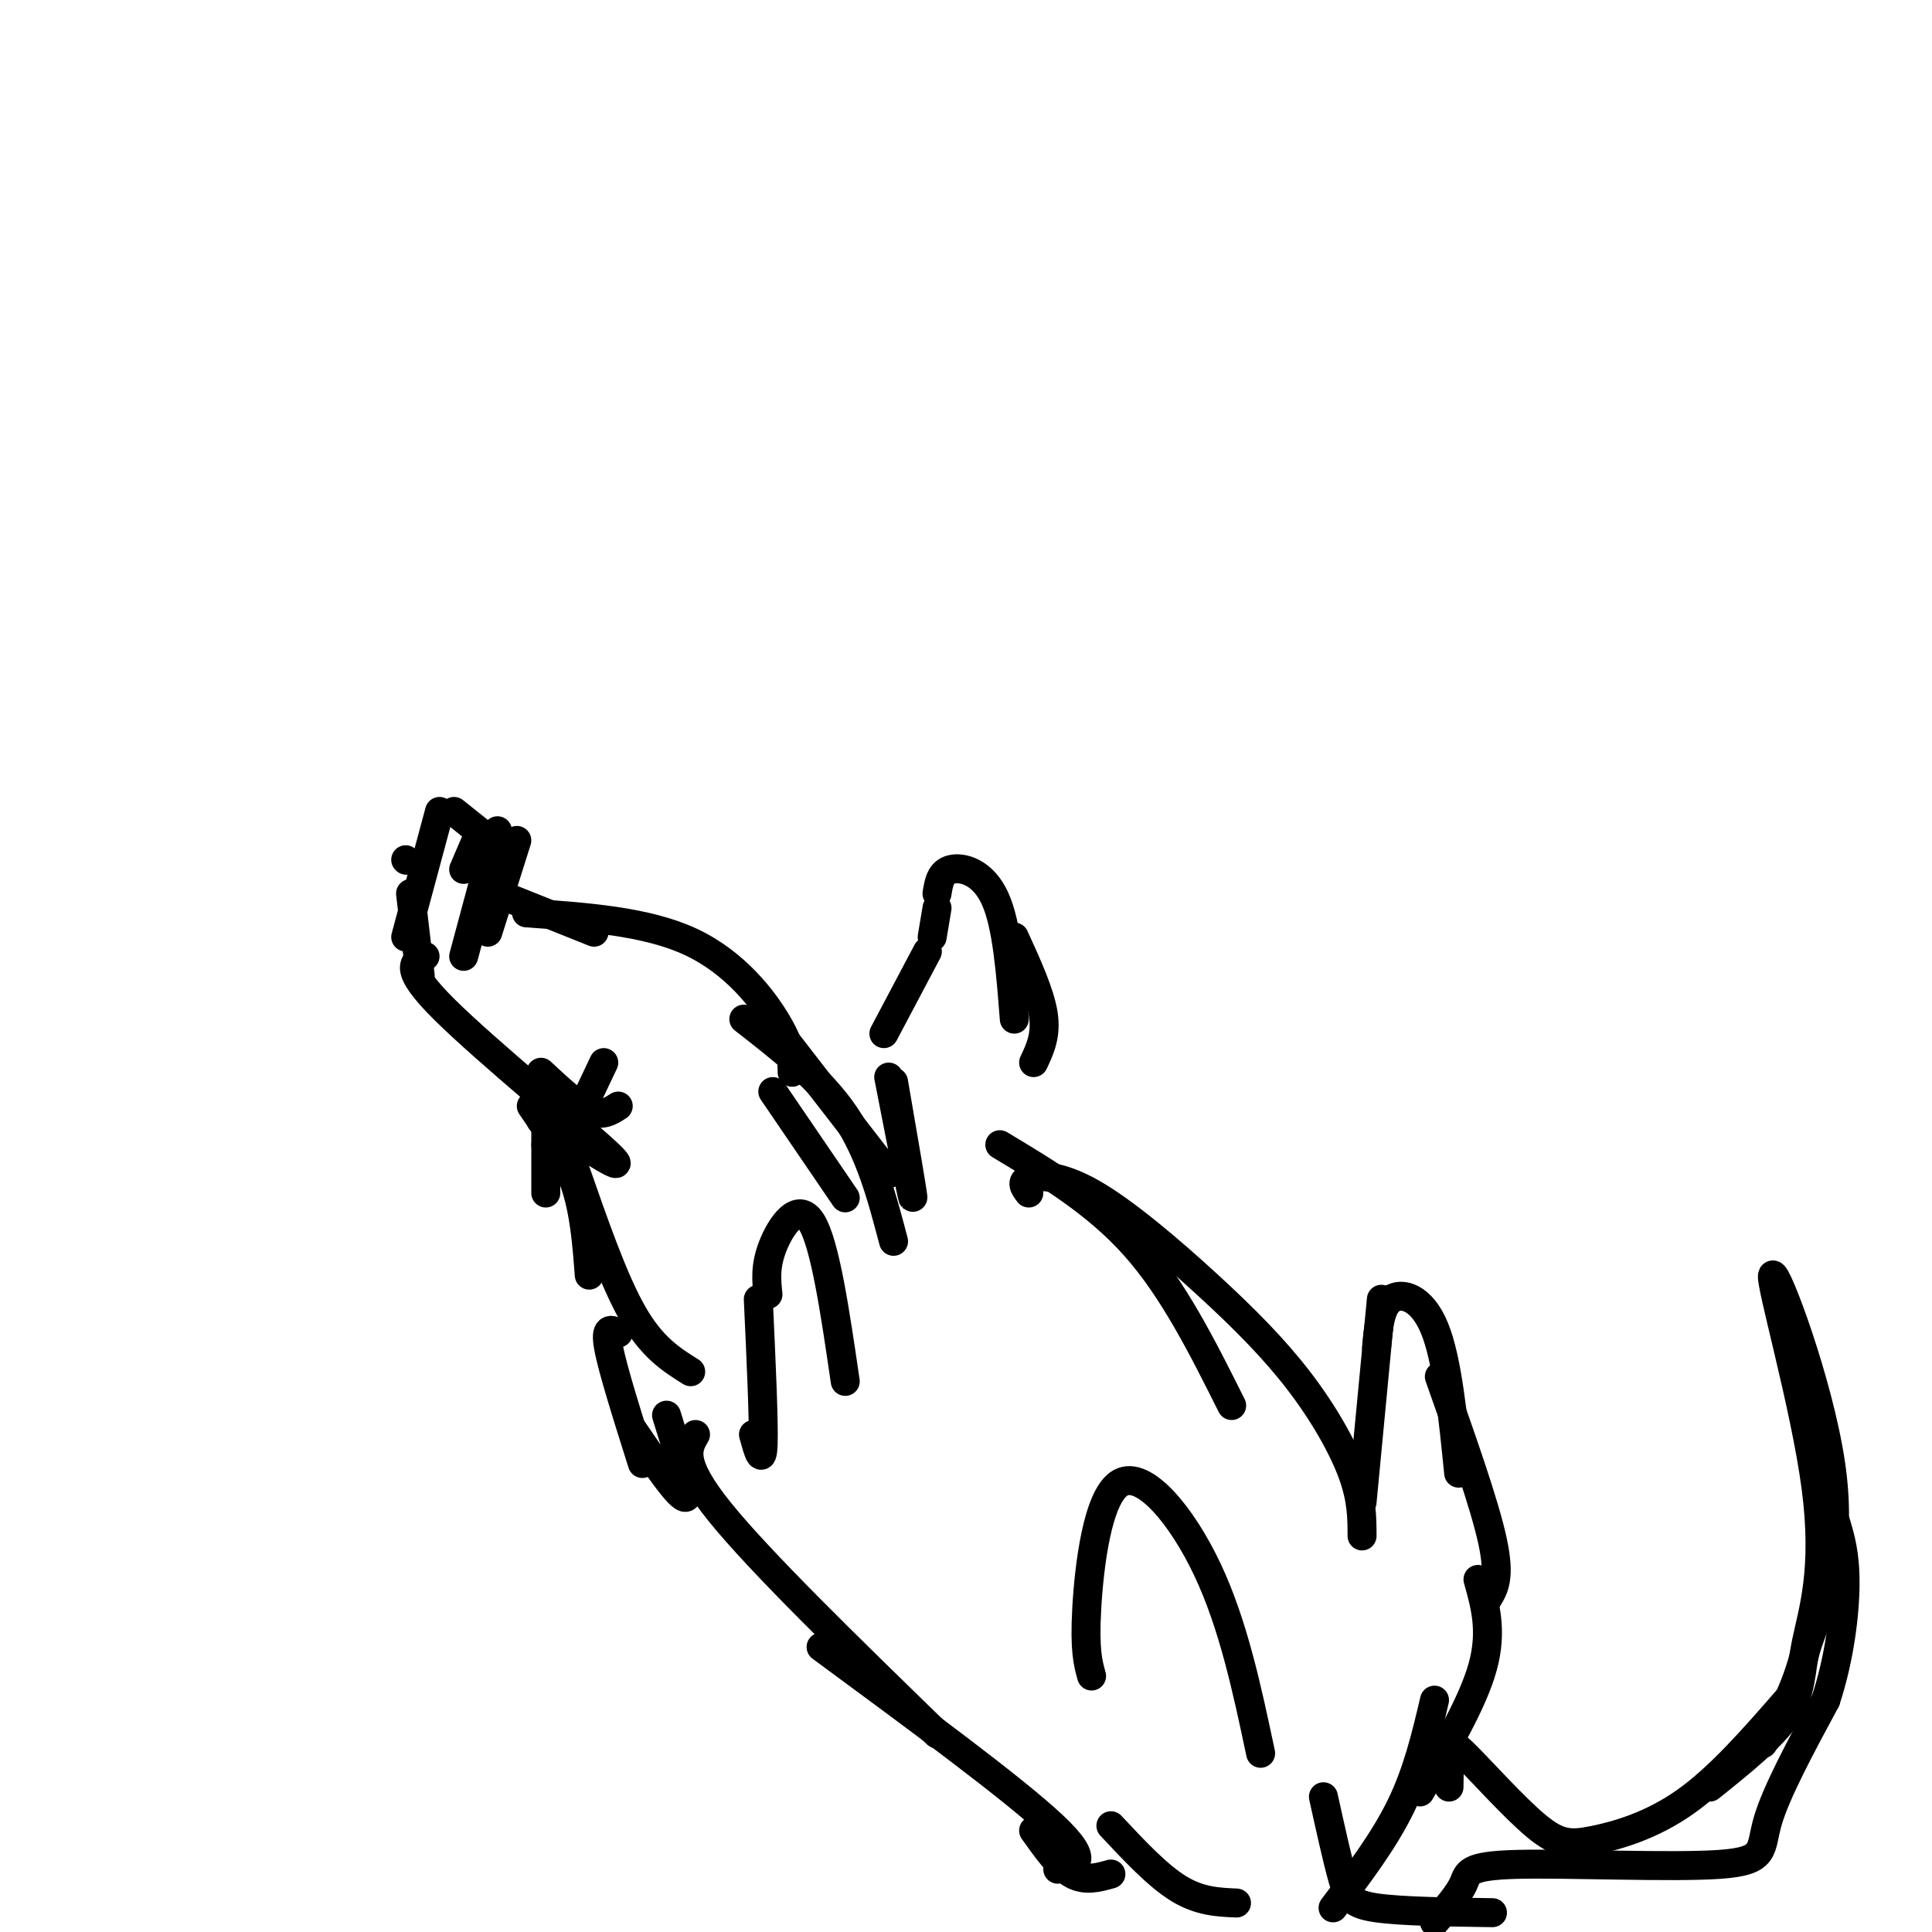 <svg viewBox='0 0 400 400' version='1.1' xmlns='http://www.w3.org/2000/svg' xmlns:xlink='http://www.w3.org/1999/xlink'><g fill='none' stroke='rgb(0,0,0)' stroke-width='6' stroke-linecap='round' stroke-linejoin='round'><path d='M117,232c0.000,0.000 3.000,4.000 3,4'/><path d='M113,237c0.000,0.000 0.100,0.100 0.1,0.1'/><path d='M113,232c9.178,6.044 18.356,12.089 13,7c-5.356,-5.089 -25.244,-21.311 -34,-30c-8.756,-8.689 -6.378,-9.844 -4,-11'/><path d='M87,202c0.000,0.000 -2.000,-17.000 -2,-17'/><path d='M84,178c0.000,0.000 0.100,0.100 0.1,0.1'/><path d='M91,168c0.000,0.000 -7.000,26.000 -7,26'/><path d='M99,173c0.000,0.000 -3.000,7.000 -3,7'/><path d='M94,168c0.000,0.000 5.000,4.000 5,4'/><path d='M103,172c0.000,0.000 -7.000,26.000 -7,26'/><path d='M103,185c0.000,0.000 20.000,8.000 20,8'/><path d='M109,189c12.422,0.867 24.844,1.733 34,6c9.156,4.267 15.044,11.933 18,17c2.956,5.067 2.978,7.533 3,10'/><path d='M112,229c0.000,0.000 0.000,3.000 0,3'/><path d='M113,224c0.000,0.000 0.000,23.000 0,23'/><path d='M110,229c3.500,5.083 7.000,10.167 9,16c2.000,5.833 2.500,12.417 3,19'/><path d='M119,242c4.000,11.500 8.000,23.000 12,30c4.000,7.000 8.000,9.500 12,12'/><path d='M128,276c-1.417,-0.750 -2.833,-1.500 -2,3c0.833,4.500 3.917,14.250 7,24'/><path d='M131,296c4.917,7.250 9.833,14.500 11,14c1.167,-0.500 -1.417,-8.750 -4,-17'/><path d='M160,226c0.000,0.000 15.000,22.000 15,22'/><path d='M154,211c7.917,6.167 15.833,12.333 21,20c5.167,7.667 7.583,16.833 10,26'/><path d='M160,212c0.000,0.000 24.000,31.000 24,31'/><path d='M185,224c2.083,12.083 4.167,24.167 4,24c-0.167,-0.167 -2.583,-12.583 -5,-25'/><path d='M183,214c0.000,0.000 9.000,-17.000 9,-17'/><path d='M193,194c0.000,0.000 1.000,-6.000 1,-6'/><path d='M194,185c0.356,-2.222 0.711,-4.444 3,-5c2.289,-0.556 6.511,0.556 9,6c2.489,5.444 3.244,15.222 4,25'/><path d='M210,194c2.667,5.833 5.333,11.667 6,16c0.667,4.333 -0.667,7.167 -2,10'/><path d='M156,297c0.917,3.333 1.833,6.667 2,2c0.167,-4.667 -0.417,-17.333 -1,-30'/><path d='M159,268c-0.311,-2.933 -0.622,-5.867 1,-10c1.622,-4.133 5.178,-9.467 8,-5c2.822,4.467 4.911,18.733 7,33'/><path d='M207,237c10.000,6.000 20.000,12.000 28,21c8.000,9.000 14.000,21.000 20,33'/><path d='M213,247c-0.876,-1.159 -1.751,-2.317 0,-3c1.751,-0.683 6.129,-0.890 13,3c6.871,3.890 16.233,11.878 24,19c7.767,7.122 13.937,13.379 19,20c5.063,6.621 9.018,13.606 11,19c1.982,5.394 1.991,9.197 2,13'/><path d='M282,311c0.000,0.000 4.000,-42.000 4,-42'/><path d='M285,279c0.378,-4.222 0.756,-8.444 3,-10c2.244,-1.556 6.356,-0.444 9,6c2.644,6.444 3.822,18.222 5,30'/><path d='M298,285c4.667,13.167 9.333,26.333 11,34c1.667,7.667 0.333,9.833 -1,12'/><path d='M226,347c-0.744,-2.667 -1.488,-5.333 -1,-14c0.488,-8.667 2.208,-23.333 7,-26c4.792,-2.667 12.655,6.667 18,18c5.345,11.333 8.173,24.667 11,38'/><path d='M144,297c-1.667,2.833 -3.333,5.667 5,16c8.333,10.333 26.667,28.167 45,46'/><path d='M170,341c19.917,14.667 39.833,29.333 48,37c8.167,7.667 4.583,8.333 1,9'/><path d='M214,379c2.667,3.750 5.333,7.500 8,9c2.667,1.500 5.333,0.750 8,0'/><path d='M306,327c1.500,5.333 3.000,10.667 1,18c-2.000,7.333 -7.500,16.667 -13,26'/><path d='M297,352c-1.750,7.417 -3.500,14.833 -7,22c-3.500,7.167 -8.750,14.083 -14,21'/><path d='M274,372c1.444,6.533 2.889,13.067 4,17c1.111,3.933 1.889,5.267 7,6c5.111,0.733 14.556,0.867 24,1'/><path d='M230,378c4.833,5.167 9.667,10.333 14,13c4.333,2.667 8.167,2.833 12,3'/><path d='M112,222c3.667,3.417 7.333,6.833 10,8c2.667,1.167 4.333,0.083 6,-1'/><path d='M125,220c0.000,0.000 -9.000,19.000 -9,19'/><path d='M107,174c0.000,0.000 -6.000,19.000 -6,19'/><path d='M300,370c0.050,-2.536 0.099,-5.072 0,-7c-0.099,-1.928 -0.347,-3.249 3,0c3.347,3.249 10.289,11.067 15,15c4.711,3.933 7.191,3.982 12,3c4.809,-0.982 11.945,-2.995 19,-8c7.055,-5.005 14.027,-13.003 21,-21'/><path d='M297,398c2.502,-2.896 5.005,-5.793 6,-8c0.995,-2.207 0.483,-3.726 11,-4c10.517,-0.274 32.062,0.695 42,0c9.938,-0.695 8.268,-3.056 10,-9c1.732,-5.944 6.866,-15.472 12,-25'/><path d='M378,352c2.844,-8.644 3.956,-17.756 4,-24c0.044,-6.244 -0.978,-9.622 -2,-13'/><path d='M354,370c6.471,-5.188 12.942,-10.375 16,-15c3.058,-4.625 2.703,-8.687 4,-15c1.297,-6.313 4.244,-14.878 2,-32c-2.244,-17.122 -9.681,-42.802 -9,-44c0.681,-1.198 9.480,22.086 12,39c2.520,16.914 -1.240,27.457 -5,38'/><path d='M374,341c-2.333,9.667 -5.667,14.833 -9,20'/></g>
</svg>
